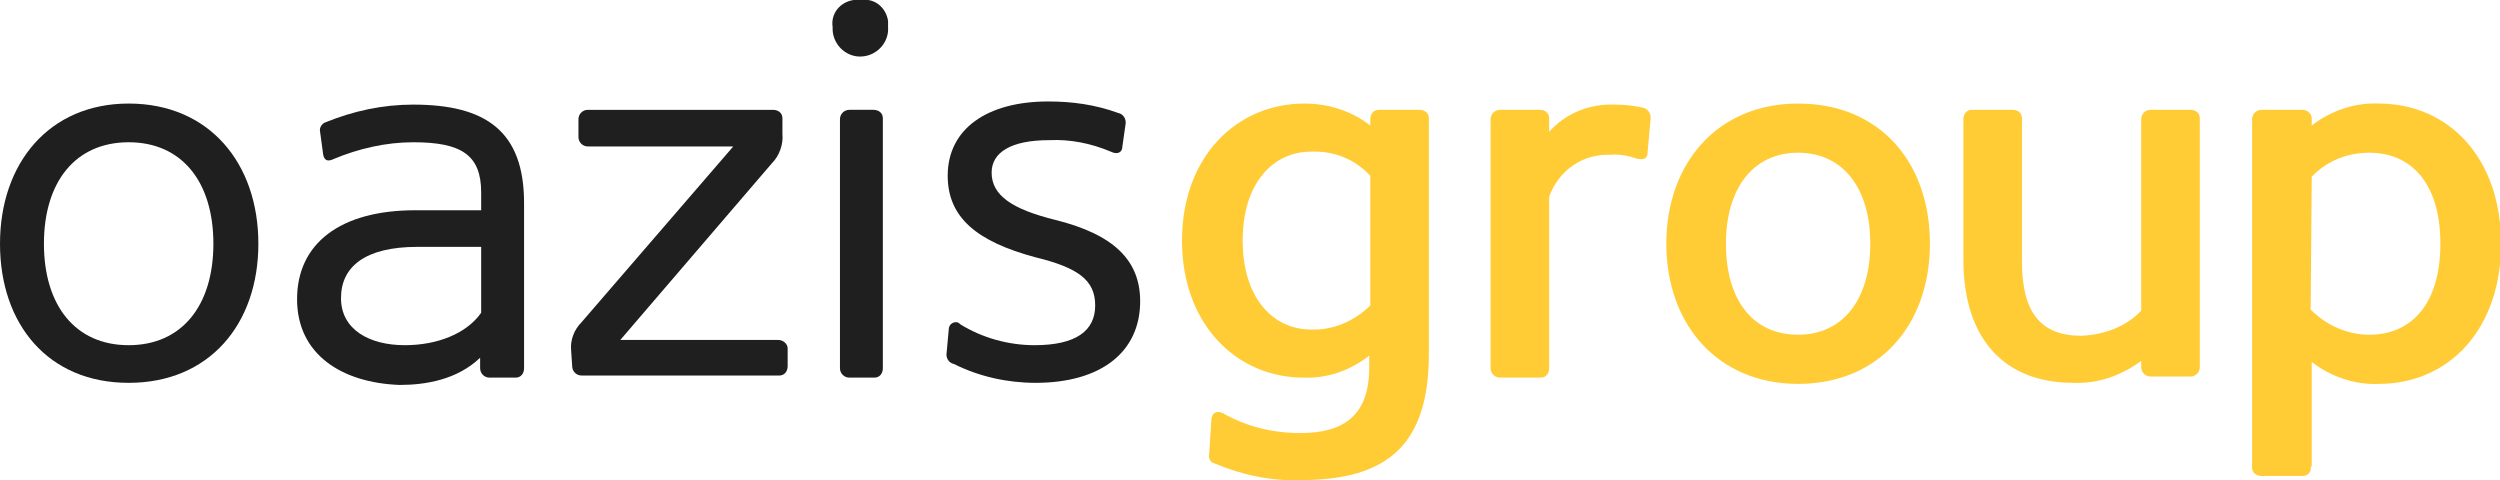 <?xml version="1.0" encoding="utf-8"?>
<!-- Generator: Adobe Illustrator 22.1.0, SVG Export Plug-In . SVG Version: 6.00 Build 0)  -->
<svg version="1.1" id="oazis" xmlns="http://www.w3.org/2000/svg" xmlns:xlink="http://www.w3.org/1999/xlink" x="0px" y="0px"
	 width="239px" height="45.9px" viewBox="0 0 239 45.9" style="enable-background:new 0 0 239 45.9;" xml:space="preserve">
<style type="text/css">
	.st0{fill:#1F1F1F;}
	.st1{fill:#FFCC36;}
</style>
<title>logo</title>
<path class="st0" d="M12.3,9.9c7.7,0,12.4,5.7,12.4,13.4S20,36.6,12.3,36.6S0,31,0,23.3S4.7,9.9,12.3,9.9z M12.3,33
	c5.1,0,8.1-3.8,8.1-9.7s-3-9.7-8.1-9.7s-8.1,3.8-8.1,9.7S7.2,33,12.3,33L12.3,33z"/>
<path class="st0" d="M28.4,28.6c0-5.3,4.1-8.5,11.3-8.5H46v-1.7c0-3.6-1.9-4.8-6.5-4.8c-2.6,0-5.2,0.6-7.6,1.6
	c-0.6,0.3-0.9,0.1-1-0.4l-0.3-2.2c-0.1-0.4,0.2-0.8,0.5-0.9c2.7-1.1,5.5-1.7,8.4-1.7c6.9,0,10.6,2.5,10.6,9.4v15.8
	c0,0.5-0.3,0.9-0.8,0.9c0,0-0.1,0-0.1,0h-2.4c-0.5,0-0.9-0.4-0.9-0.9v-1c-2.2,2.1-5.2,2.6-7.7,2.6C32.7,36.6,28.4,33.9,28.4,28.6z
	 M46,29.9v-6.3h-6.1c-5,0-7.3,1.9-7.3,4.9s2.7,4.5,6.1,4.5C41.8,33,44.6,31.9,46,29.9z"/>
<path class="st0" d="M54.6,33.5c-0.1-1,0.3-2,1-2.7L70.1,14H56.2c-0.5,0-0.9-0.4-0.9-0.9v-1.7c0-0.5,0.4-0.9,0.9-0.9h17.7
	c0.5,0,0.9,0.3,0.9,0.8c0,0,0,0.1,0,0.1v1.4c0.1,1-0.3,2.1-1,2.8L59.3,32.5h15.1c0.5,0,0.9,0.4,0.9,0.8c0,0,0,0.1,0,0.1v1.6
	c0,0.5-0.3,0.9-0.8,0.9c0,0-0.1,0-0.1,0H55.6c-0.5,0-0.9-0.4-0.9-0.9L54.6,33.5L54.6,33.5z"/>
<path class="st0" d="M82.3,0c1.3-0.2,2.4,0.7,2.6,2c0,0.2,0,0.4,0,0.6c0.1,1.4-1,2.7-2.5,2.8c-1.4,0.1-2.7-1-2.8-2.5
	c0-0.1,0-0.2,0-0.3c-0.2-1.3,0.7-2.4,2-2.6C81.9,0,82.1,0,82.3,0z M80.3,11.4c0-0.5,0.4-0.9,0.9-0.9c0,0,0,0,0,0h2.3
	c0.5,0,0.9,0.3,0.9,0.8c0,0.1,0,0.1,0,0.2v23.7c0,0.5-0.3,0.9-0.8,0.9c0,0-0.1,0-0.1,0h-2.3c-0.5,0-0.9-0.4-0.9-0.9V11.4z"/>
<path class="st0" d="M98.9,33c4,0,5.8-1.4,5.8-3.8s-1.6-3.6-5.7-4.6c-5.6-1.5-8.4-3.8-8.4-7.8c0-4.5,3.8-7.1,9.6-7.1
	c2.3,0,4.5,0.3,6.7,1.1c0.5,0.1,0.8,0.6,0.7,1.1c0,0,0,0,0,0l-0.3,2.1c0,0.6-0.5,0.8-1.1,0.5c-1.9-0.8-3.9-1.2-5.9-1.1
	c-3.7,0-5.5,1.2-5.5,3.1c0,2.2,2,3.5,6,4.5c5.7,1.4,8.2,3.9,8.2,7.8c0,4.9-3.8,7.8-10,7.8c-2.7,0-5.4-0.6-7.8-1.8
	c-0.5-0.1-0.8-0.6-0.7-1.1l0.2-2.2c0-0.4,0.3-0.7,0.7-0.7c0.2,0,0.3,0.1,0.4,0.2C93.9,32.3,96.4,33,98.9,33z"/>
<path class="st1" d="M124.7,9.9c2.3,0,4.5,0.7,6.3,2.1v-0.6c0-0.5,0.3-0.9,0.8-0.9c0,0,0.1,0,0.1,0h3.8c0.5,0,0.9,0.3,0.9,0.8
	c0,0,0,0.1,0,0.1v22.4c0,8.7-3.9,12.1-12.3,12.1c-2.8,0.1-5.6-0.5-8.2-1.6c-0.4-0.1-0.6-0.5-0.5-0.9l0.2-3.2c0-0.7,0.5-1,1.1-0.7
	c2.3,1.3,4.8,1.9,7.4,1.9c4.2,0,6.6-1.7,6.6-6.3V34c-1.8,1.4-4,2.2-6.3,2.1c-6.3,0-11.6-5-11.6-13.1S118.3,9.9,124.7,9.9z
	 M125.3,31.5c2.1,0.1,4.2-0.8,5.7-2.3V16.8c-1.5-1.6-3.5-2.4-5.7-2.3c-3.5,0-6.5,2.9-6.5,8.5S121.8,31.5,125.3,31.5z"/>
<path class="st1" d="M157.5,14.7c0,0.3-0.3,0.6-0.7,0.5c-0.1,0-0.1,0-0.2,0c-0.9-0.3-1.8-0.5-2.7-0.4c-2.6-0.1-4.9,1.5-5.8,4v16.4
	c0,0.5-0.3,0.9-0.8,0.9c0,0-0.1,0-0.1,0h-3.8c-0.5,0-0.9-0.4-0.9-0.9V11.4c0-0.5,0.4-0.9,0.9-0.9c0,0,0,0,0,0h3.8
	c0.5,0,0.9,0.3,0.9,0.8c0,0.1,0,0.1,0,0.2v1.1c1.6-1.8,3.9-2.7,6.3-2.6c0.9,0,1.8,0.1,2.7,0.3c0.4,0.1,0.7,0.5,0.7,0.9
	c0,0,0,0,0,0.1L157.5,14.7z"/>
<path class="st1" d="M171.9,9.9c7.8,0,12.6,5.6,12.6,13.4s-4.9,13.4-12.6,13.4s-12.6-5.7-12.6-13.4S164.2,9.9,171.9,9.9z M171.9,32
	c4.3,0,6.9-3.4,6.9-8.7s-2.6-8.7-6.9-8.7S165,18,165,23.3S167.5,32,171.9,32L171.9,32z"/>
<path class="st1" d="M204.7,29.7V11.4c0-0.5,0.4-0.9,0.9-0.9l0,0h3.8c0.5,0,0.9,0.3,0.9,0.8c0,0,0,0.1,0,0.1v23.7
	c0,0.5-0.4,0.9-0.9,0.9h-3.8c-0.5,0-0.9-0.4-0.9-0.9v-0.6c-1.9,1.4-4.1,2.2-6.5,2.1c-6.5,0-10.5-4.1-10.5-11.8V11.4
	c0-0.5,0.3-0.9,0.8-0.9c0,0,0,0,0.1,0h3.8c0.5,0,0.9,0.3,0.9,0.8c0,0.1,0,0.1,0,0.2v13.5c0,4.9,1.8,7.1,5.7,7.1
	C201.2,32,203.3,31.2,204.7,29.7z"/>
<path class="st1" d="M220.9,44.6c0.1,0.5-0.3,0.9-0.7,0.9c-0.1,0-0.1,0-0.2,0h-3.8c-0.5,0-0.9-0.3-0.9-0.8c0,0,0-0.1,0-0.1V11.4
	c0-0.5,0.4-0.9,0.9-0.9c0,0,0,0,0.1,0h3.8c0.5,0,0.9,0.4,0.9,0.8c0,0,0,0.1,0,0.1V12c1.8-1.4,4.1-2.2,6.4-2.1
	c6.7,0,11.7,5.2,11.7,13.4s-5,13.4-11.7,13.4c-2.3,0.1-4.6-0.7-6.4-2.1V44.6z M220.9,29.6c1.5,1.5,3.5,2.4,5.6,2.4
	c4,0,6.8-2.9,6.8-8.7s-2.8-8.7-6.8-8.7c-2.1,0-4.1,0.8-5.5,2.3L220.9,29.6L220.9,29.6z"/>
</svg>
